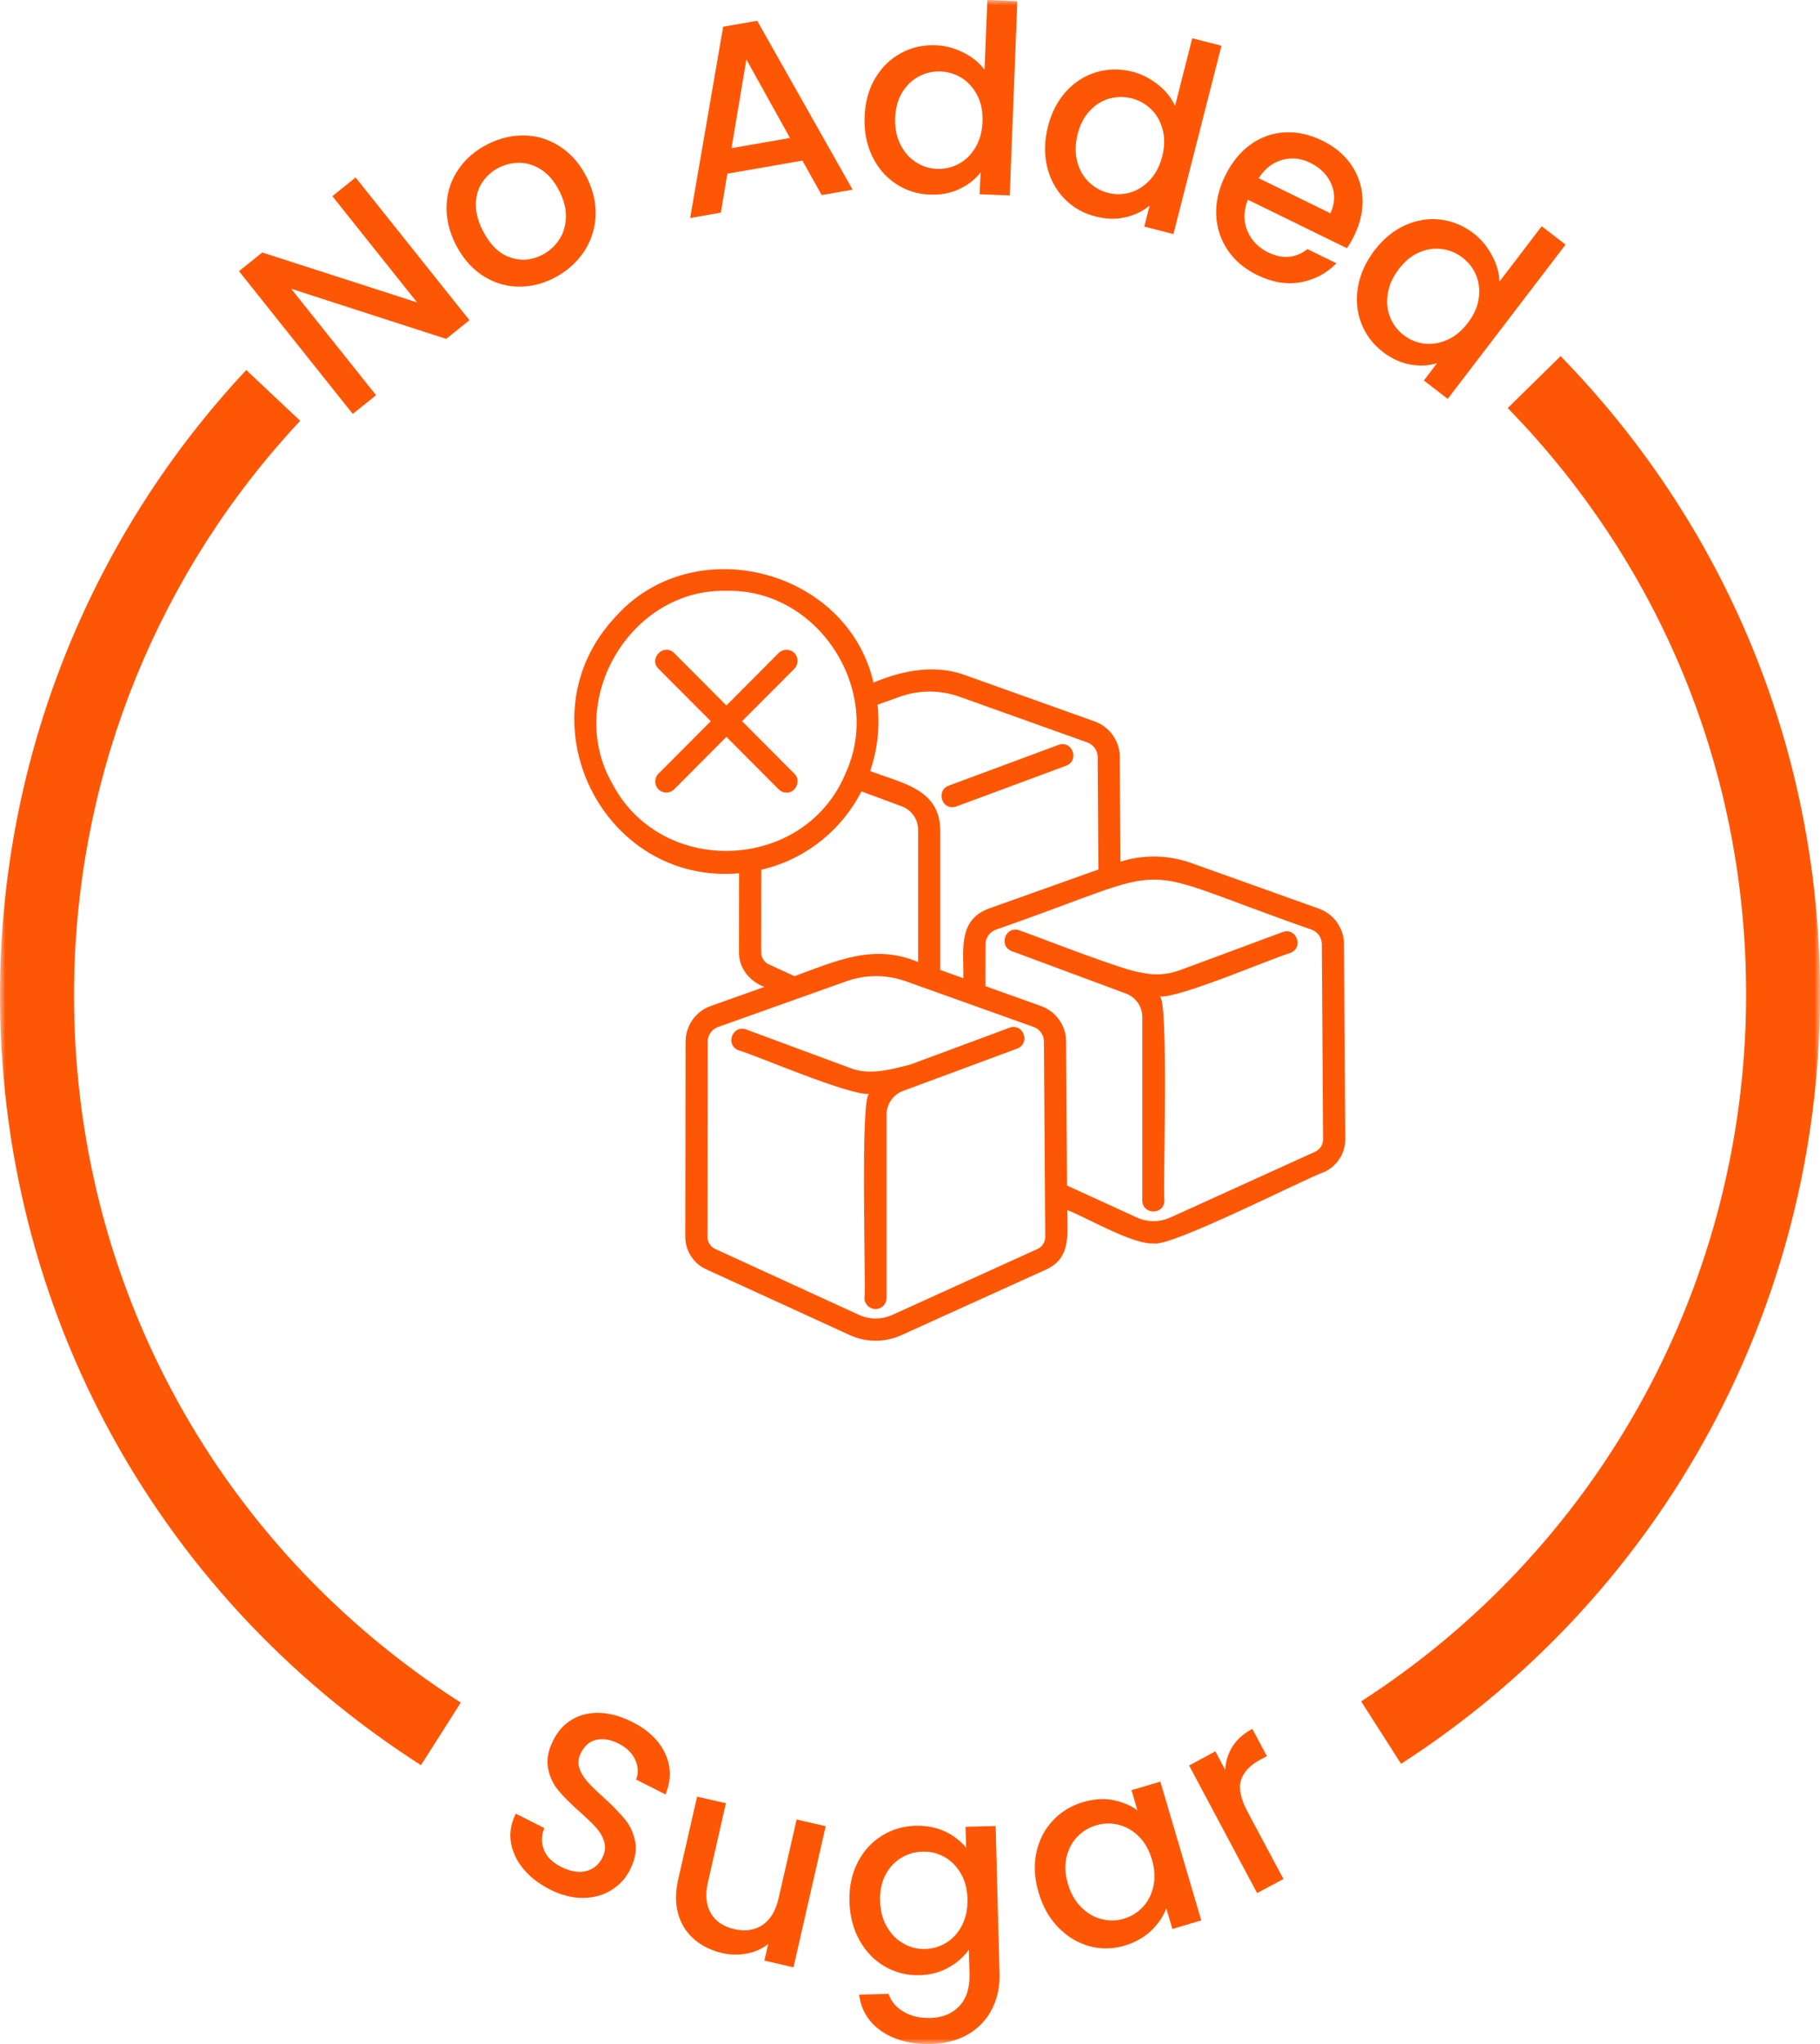 <svg xmlns="http://www.w3.org/2000/svg" fill="none" viewBox="0 0 171 192" height="192" width="171">
<g clip-path="url(#clip0_1_174)">
<mask height="192" width="171" y="0" x="0" maskUnits="userSpaceOnUse" style="mask-type:luminance" id="mask0_1_174">
<path fill="white" d="M171 0H0V192H171V0Z"></path>
</mask>
<g mask="url(#mask0_1_174)">
<path fill="#FD5705" d="M131.636 165.682L127.888 159.814C149.905 145.63 163.419 121.506 164.036 95.28C164.532 73.867 156.584 53.637 141.659 38.331L146.627 33.452C162.872 50.119 171.519 72.136 170.977 95.448C170.309 123.983 155.602 150.239 131.636 165.682Z"></path>
<path fill="#FD5705" d="M39.553 165.809C14.1 149.503 -0.673 121.704 0.025 91.437C0.516 70.293 8.727 50.164 23.136 34.757L28.205 39.529C14.965 53.682 7.427 72.177 6.977 91.605C6.324 119.404 19.903 144.955 43.292 159.931L39.553 165.809Z"></path>
<path fill="#FD5705" d="M44.106 30.076L41.921 31.833L27.36 27.127L35.334 37.123L33.143 38.879L22.453 25.472L24.639 23.717L39.184 28.406L31.226 18.427L33.411 16.671L44.106 30.076Z"></path>
<path fill="#FD5705" d="M52.485 22.59C52.894 22.001 53.122 21.301 53.168 20.509C53.218 19.717 53.016 18.874 52.576 17.996C52.141 17.113 51.599 16.448 50.957 16.006C50.314 15.564 49.641 15.331 48.923 15.295C48.22 15.27 47.542 15.417 46.894 15.737C46.246 16.062 45.725 16.519 45.331 17.102C44.936 17.681 44.729 18.361 44.708 19.133C44.693 19.91 44.896 20.737 45.336 21.616C45.989 22.925 46.828 23.778 47.845 24.147C48.867 24.533 49.884 24.467 50.896 23.966C51.544 23.641 52.075 23.179 52.485 22.59ZM48.488 26.919C47.309 26.858 46.221 26.482 45.214 25.797C44.218 25.111 43.408 24.142 42.781 22.9C42.174 21.656 41.895 20.423 41.966 19.194C42.027 17.971 42.407 16.864 43.09 15.879C43.767 14.894 44.693 14.112 45.847 13.529C47.01 12.95 48.189 12.686 49.383 12.726C50.572 12.772 51.685 13.138 52.702 13.823C53.719 14.508 54.539 15.468 55.151 16.701C55.763 17.945 56.031 19.179 55.955 20.412C55.869 21.651 55.475 22.773 54.776 23.773C54.078 24.771 53.147 25.563 51.984 26.147C50.845 26.721 49.677 26.974 48.488 26.919Z"></path>
<path fill="#FD5705" d="M74.224 12.958L70.126 5.587L68.73 13.917L74.224 12.958ZM75.393 15.085L68.34 16.314L67.728 19.974L64.844 20.482L67.946 2.51L71.143 1.952L80.108 17.816L77.199 18.324L75.393 15.085Z"></path>
<path fill="#FD5705" d="M91.83 8.975C91.476 8.275 90.985 7.727 90.383 7.336C89.776 6.955 89.109 6.747 88.385 6.711C87.667 6.686 86.994 6.833 86.351 7.168C85.719 7.498 85.193 7.991 84.778 8.661C84.368 9.326 84.145 10.128 84.105 11.067C84.07 12.001 84.226 12.829 84.591 13.555C84.945 14.275 85.425 14.829 86.048 15.23C86.665 15.626 87.323 15.834 88.026 15.864C88.749 15.89 89.427 15.737 90.065 15.402C90.702 15.062 91.223 14.555 91.638 13.869C92.053 13.184 92.276 12.377 92.311 11.443C92.352 10.504 92.19 9.676 91.83 8.975ZM82.223 7.356C82.835 6.331 83.634 5.544 84.631 5C85.628 4.452 86.726 4.203 87.919 4.254C88.805 4.285 89.67 4.513 90.515 4.934C91.36 5.356 92.023 5.894 92.503 6.559L92.766 0L95.584 0.112L94.871 18.357L92.043 18.245L92.129 16.199C91.638 16.839 90.98 17.357 90.156 17.748C89.326 18.149 88.395 18.321 87.343 18.276C86.164 18.235 85.097 17.89 84.15 17.25C83.194 16.616 82.456 15.742 81.934 14.646C81.413 13.549 81.175 12.311 81.236 10.95C81.287 9.59 81.616 8.392 82.223 7.356Z"></path>
<path fill="#FD5705" d="M109.239 12.175C109.037 11.409 108.678 10.774 108.162 10.271C107.646 9.764 107.043 9.424 106.34 9.241C105.642 9.068 104.949 9.068 104.256 9.251C103.568 9.444 102.95 9.815 102.409 10.388C101.868 10.952 101.483 11.693 101.251 12.597C101.018 13.505 101.008 14.353 101.2 15.135C101.397 15.912 101.756 16.561 102.278 17.079C102.799 17.587 103.406 17.937 104.084 18.11C104.782 18.293 105.48 18.287 106.168 18.089C106.861 17.891 107.484 17.506 108.03 16.917C108.576 16.343 108.961 15.597 109.199 14.688C109.426 13.779 109.441 12.942 109.239 12.175ZM100.178 8.576C100.982 7.698 101.934 7.099 103.026 6.774C104.114 6.454 105.237 6.444 106.396 6.733C107.256 6.956 108.05 7.357 108.794 7.946C109.533 8.535 110.069 9.205 110.403 9.952L112.017 3.596L114.764 4.296L110.251 21.988L107.509 21.283L108.02 19.298C107.408 19.826 106.659 20.191 105.768 20.404C104.878 20.617 103.922 20.592 102.91 20.328C101.761 20.039 100.8 19.48 99.996 18.653C99.202 17.835 98.66 16.825 98.377 15.648C98.099 14.46 98.124 13.206 98.463 11.881C98.797 10.556 99.374 9.459 100.178 8.576Z"></path>
<path fill="#FD5705" d="M124.999 20.035C125.439 19.09 125.464 18.187 125.095 17.309C124.715 16.425 124.053 15.755 123.096 15.288C122.226 14.862 121.341 14.77 120.456 15.024C119.565 15.278 118.832 15.852 118.26 16.735L124.999 20.035ZM126.547 23.314L117.243 18.761C116.843 19.776 116.823 20.735 117.182 21.644C117.546 22.553 118.199 23.238 119.14 23.705C120.501 24.365 121.73 24.264 122.843 23.401L125.565 24.731C124.65 25.67 123.537 26.269 122.221 26.512C120.906 26.756 119.54 26.528 118.108 25.832C116.939 25.259 116.029 24.487 115.361 23.512C114.698 22.538 114.334 21.446 114.273 20.238C114.212 19.03 114.491 17.796 115.098 16.537C115.71 15.283 116.499 14.303 117.471 13.593C118.447 12.887 119.52 12.501 120.693 12.435C121.862 12.369 123.046 12.628 124.24 13.212C125.393 13.77 126.294 14.527 126.946 15.466C127.599 16.41 127.958 17.461 128.014 18.613C128.075 19.766 127.817 20.933 127.245 22.116C127.022 22.578 126.79 22.974 126.547 23.314Z"></path>
<path fill="#FD5705" d="M138.932 28.046C139.048 27.259 138.962 26.533 138.694 25.868C138.416 25.198 137.991 24.644 137.419 24.208C136.847 23.764 136.205 23.489 135.492 23.398C134.788 23.297 134.07 23.398 133.357 23.703C132.633 24.007 131.991 24.538 131.419 25.284C130.857 26.03 130.508 26.797 130.387 27.594C130.265 28.391 130.336 29.127 130.614 29.807C130.888 30.483 131.308 31.041 131.869 31.467C132.436 31.909 133.083 32.178 133.797 32.275C134.515 32.361 135.229 32.249 135.962 31.934C136.691 31.615 137.338 31.081 137.91 30.335C138.477 29.589 138.821 28.828 138.932 28.046ZM132.016 21.159C133.099 20.677 134.207 20.494 135.335 20.626C136.458 20.763 137.5 21.185 138.451 21.921C139.155 22.459 139.726 23.144 140.177 23.982C140.632 24.817 140.86 25.639 140.875 26.462L144.851 21.251L147.097 22.977L136.023 37.468L133.782 35.742L135.021 34.112C134.257 34.356 133.427 34.402 132.522 34.244C131.616 34.087 130.751 33.691 129.916 33.051C128.985 32.325 128.308 31.432 127.898 30.361C127.488 29.284 127.382 28.152 127.589 26.949C127.797 25.751 128.313 24.609 129.137 23.525C129.967 22.444 130.923 21.657 132.016 21.159Z"></path>
<path fill="#FD5705" d="M49.161 175.536C48.523 174.759 48.139 173.927 47.997 173.028C47.861 172.13 48.022 171.241 48.462 170.363L51.139 171.713C50.866 172.404 50.845 173.079 51.098 173.739C51.346 174.399 51.883 174.942 52.722 175.358C53.587 175.795 54.362 175.932 55.055 175.759C55.748 175.582 56.259 175.165 56.593 174.505C56.851 173.993 56.911 173.49 56.775 173.023C56.633 172.546 56.39 172.109 56.031 171.703C55.677 171.302 55.151 170.8 54.468 170.19C53.603 169.424 52.925 168.744 52.444 168.16C51.959 167.571 51.64 166.885 51.488 166.088C51.341 165.297 51.498 164.423 51.984 163.464C52.424 162.581 53.031 161.921 53.805 161.489C54.579 161.047 55.439 160.849 56.411 160.895C57.377 160.946 58.384 161.23 59.421 161.758C60.898 162.504 61.925 163.489 62.492 164.708C63.069 165.931 63.074 167.21 62.532 168.556L59.765 167.16C60.003 166.571 59.977 165.967 59.694 165.327C59.411 164.682 58.874 164.159 58.085 163.763C57.367 163.398 56.689 163.286 56.051 163.418C55.409 163.565 54.923 163.972 54.574 164.667C54.336 165.134 54.286 165.591 54.417 166.033C54.554 166.479 54.797 166.906 55.146 167.302C55.495 167.708 56.001 168.195 56.658 168.789C57.529 169.581 58.212 170.277 58.702 170.876C59.203 171.48 59.527 172.18 59.679 172.988C59.841 173.795 59.674 174.683 59.183 175.648C58.794 176.429 58.217 177.059 57.453 177.536C56.689 178.019 55.798 178.262 54.792 178.277C53.785 178.288 52.743 178.024 51.66 177.48C50.633 176.957 49.798 176.313 49.161 175.536Z"></path>
<path fill="#FD5705" d="M77.579 171.541L74.553 184.796L71.816 184.166L72.18 182.603C71.619 183.049 70.961 183.349 70.192 183.496C69.428 183.654 68.649 183.633 67.87 183.461C66.833 183.222 65.947 182.791 65.224 182.166C64.5 181.542 64 180.755 63.721 179.795C63.448 178.841 63.448 177.76 63.716 176.557L65.497 168.764L68.204 169.383L66.524 176.77C66.246 177.958 66.337 178.937 66.782 179.704C67.227 180.476 67.966 180.973 68.988 181.212C70.01 181.445 70.895 181.313 71.639 180.821C72.377 180.323 72.889 179.486 73.157 178.298L74.847 170.911L77.579 171.541Z"></path>
<path fill="#FD5705" d="M90.257 175.952C89.852 175.272 89.336 174.759 88.704 174.414C88.071 174.069 87.393 173.906 86.67 173.932C85.957 173.947 85.284 174.145 84.672 174.516C84.054 174.881 83.569 175.414 83.199 176.105C82.835 176.8 82.658 177.612 82.688 178.552C82.714 179.486 82.926 180.308 83.336 180.998C83.736 181.694 84.262 182.222 84.899 182.572C85.542 182.933 86.215 183.095 86.918 183.075C87.636 183.054 88.304 182.857 88.916 182.481C89.528 182.1 90.024 181.557 90.389 180.846C90.748 180.135 90.925 179.318 90.9 178.379C90.874 177.44 90.662 176.633 90.257 175.952ZM88.825 172.054C89.645 172.449 90.292 172.957 90.773 173.566L90.717 171.597L93.546 171.52L93.91 185.334C93.95 186.583 93.718 187.7 93.217 188.695C92.721 189.685 91.982 190.476 91.006 191.06C90.029 191.644 88.85 191.959 87.479 191.994C85.643 192.045 84.11 191.654 82.865 190.827C81.636 189.994 80.912 188.842 80.715 187.364L83.488 187.288C83.72 187.994 84.191 188.552 84.899 188.969C85.602 189.39 86.442 189.578 87.414 189.553C88.537 189.527 89.448 189.157 90.126 188.446C90.803 187.74 91.122 186.72 91.092 185.405L91.026 183.141C90.571 183.796 89.943 184.349 89.144 184.806C88.34 185.263 87.424 185.506 86.397 185.537C85.213 185.567 84.13 185.293 83.139 184.72C82.147 184.151 81.353 183.329 80.761 182.273C80.169 181.207 79.85 179.993 79.81 178.628C79.774 177.262 80.027 176.049 80.563 174.978C81.1 173.911 81.849 173.074 82.81 172.465C83.771 171.855 84.833 171.531 86.017 171.5C87.065 171.475 88.001 171.658 88.825 172.054Z"></path>
<path fill="#FD5705" d="M106.983 172.485C106.416 171.932 105.784 171.576 105.091 171.404C104.382 171.236 103.689 171.251 102.996 171.454C102.303 171.657 101.711 172.023 101.215 172.536C100.719 173.054 100.386 173.693 100.203 174.46C100.026 175.221 100.077 176.059 100.335 176.957C100.603 177.851 101.018 178.587 101.59 179.156C102.161 179.724 102.799 180.1 103.507 180.267C104.22 180.45 104.909 180.435 105.586 180.232C106.275 180.029 106.871 179.668 107.362 179.14C107.863 178.618 108.192 177.963 108.369 177.181C108.536 176.404 108.496 175.561 108.227 174.663C107.964 173.764 107.544 173.038 106.983 172.485ZM97.365 174.054C97.608 172.886 98.119 171.876 98.888 171.043C99.662 170.206 100.613 169.617 101.741 169.282C102.763 168.977 103.714 168.911 104.595 169.089C105.475 169.266 106.234 169.586 106.866 170.048L106.31 168.155L109.022 167.353L112.867 180.389L110.15 181.196L109.583 179.252C109.305 180.003 108.834 180.704 108.172 181.344C107.509 181.988 106.669 182.455 105.662 182.76C104.549 183.09 103.441 183.105 102.338 182.806C101.246 182.501 100.274 181.917 99.429 181.044C98.579 180.171 97.962 179.079 97.583 177.77C97.193 176.46 97.122 175.226 97.365 174.054Z"></path>
<path fill="#FD5705" d="M115.801 164.053C116.221 163.388 116.843 162.839 117.663 162.398L119.034 164.962L118.402 165.297C117.435 165.819 116.833 166.459 116.595 167.221C116.363 167.982 116.57 168.972 117.218 170.19L120.587 176.501L118.113 177.826L111.723 165.84L114.187 164.51L115.118 166.251C115.159 165.449 115.381 164.718 115.801 164.053Z"></path>
<path fill="#FD5705" d="M89.488 75.822C89.609 75.822 89.726 75.801 89.847 75.755L100.178 71.923C101.453 71.43 100.75 69.511 99.455 69.968L89.129 73.801C88.051 74.182 88.36 75.842 89.488 75.822Z"></path>
<path fill="#FD5705" d="M73.895 74.456C74.786 74.486 75.297 73.293 74.634 72.674L69.721 67.745L74.634 62.82C75.034 62.409 75.034 61.749 74.634 61.338C74.224 60.937 73.566 60.937 73.157 61.338L68.249 66.267C67.981 65.998 63.463 61.46 63.337 61.338C62.37 60.384 60.908 61.851 61.869 62.82L66.782 67.745L61.869 72.674C61.465 73.075 61.465 73.735 61.869 74.146C62.279 74.552 62.937 74.552 63.342 74.146L68.249 69.217L73.162 74.146C73.364 74.349 73.632 74.456 73.895 74.456Z"></path>
<path fill="#FD5705" d="M123.577 108.18L109.953 114.368C108.946 114.82 107.792 114.82 106.791 114.353L100.254 111.363L100.168 97.829C100.163 96.336 99.212 95.001 97.815 94.503L92.589 92.635L92.594 88.701C92.594 88.087 92.989 87.533 93.571 87.325C111.541 81.061 105.283 81.05 123.228 87.325C123.8 87.528 124.189 88.082 124.194 88.691L124.311 107.022C124.316 107.52 124.022 107.972 123.577 108.18ZM97.471 117.323L83.842 123.511C82.84 123.963 81.687 123.963 80.685 123.501L67.207 117.323C66.762 117.125 66.473 116.673 66.473 116.186L66.493 97.844C66.493 97.23 66.883 96.676 67.465 96.468L79.521 92.173C81.322 91.528 83.3 91.528 85.102 92.173C86.154 92.559 95.807 95.991 97.122 96.468C97.694 96.671 98.084 97.224 98.084 97.839L98.205 116.175C98.21 116.673 97.917 117.125 97.471 117.323ZM72.246 90.6C71.806 90.391 71.517 89.945 71.517 89.452L71.522 81.7C75.6 80.751 79.02 78.065 80.938 74.339L84.732 75.745C85.653 76.085 86.265 76.974 86.265 77.949V90.371C82.086 88.599 78.57 90.264 74.644 91.696L72.246 90.589V90.6ZM57.513 73.573C53.041 65.76 59.264 55.266 68.249 55.5C76.84 55.271 83.027 64.831 79.455 72.613C75.631 81.908 62.127 82.477 57.513 73.573ZM84.565 65.44C86.366 64.8 88.344 64.8 90.146 65.445L102.161 69.74C102.738 69.943 103.128 70.496 103.133 71.11L103.198 81.675L92.873 85.355C89.918 86.467 90.581 89.401 90.51 91.889L88.344 91.112V77.954C88.284 74.045 84.616 73.557 81.757 72.42C82.44 70.45 82.683 68.288 82.451 66.196L84.565 65.44ZM123.921 85.355L111.9 81.055C109.77 80.299 107.428 80.258 105.273 80.939L105.212 71.1C105.207 69.608 104.261 68.273 102.86 67.77L90.839 63.475C87.945 62.363 84.854 62.942 82.071 64.115C79.587 53.403 65.102 49.708 57.787 57.982C48.928 67.471 56.537 83.157 69.443 82.03L69.433 89.452C69.418 90.955 70.445 92.204 71.826 92.701L66.772 94.498C65.36 95.001 64.414 96.346 64.414 97.844L64.389 116.18C64.389 117.49 65.153 118.683 66.342 119.226L79.82 125.4C81.368 126.115 83.149 126.115 84.702 125.41L98.331 119.231C100.694 118.13 100.264 115.82 100.274 113.662C101.999 114.322 106.517 116.957 108.379 116.795C109.892 117.226 122.823 110.611 124.432 110.083C125.631 109.54 126.4 108.332 126.395 107.012L126.279 88.68C126.269 87.188 125.323 85.853 123.921 85.355Z"></path>
<path fill="#FD5705" d="M120.521 87.548L110.858 91.132C109.689 91.569 108.425 91.64 107.21 91.351C105.804 91.259 97.269 87.904 95.772 87.386C94.492 86.929 93.773 88.843 95.053 89.34L105.794 93.331C106.71 93.671 107.327 94.554 107.327 95.534V112.769C107.347 114.129 109.386 114.15 109.406 112.769C109.254 111.733 109.831 93.894 108.966 93.605C110.823 93.762 119.368 90.066 121.245 89.508C122.515 89.01 121.816 87.091 120.521 87.548Z"></path>
<path fill="#FD5705" d="M94.856 96.534L85.547 99.991C83.72 100.463 81.595 101.062 79.774 100.281L70.106 96.702C68.816 96.24 68.108 98.159 69.388 98.656C71.32 99.24 79.734 102.895 81.661 102.758C80.801 102.986 81.378 120.952 81.221 121.922C81.221 122.496 81.686 122.963 82.263 122.963C82.835 122.963 83.3 122.496 83.3 121.922V104.682C83.3 103.707 83.918 102.819 84.833 102.479L95.579 98.494C96.844 98.001 96.156 96.077 94.856 96.534Z"></path>
</g>
</g>
<defs>
<clipPath id="clip0_1_174">
<rect fill="white" height="192" width="171"></rect>
</clipPath>
</defs>
</svg>
